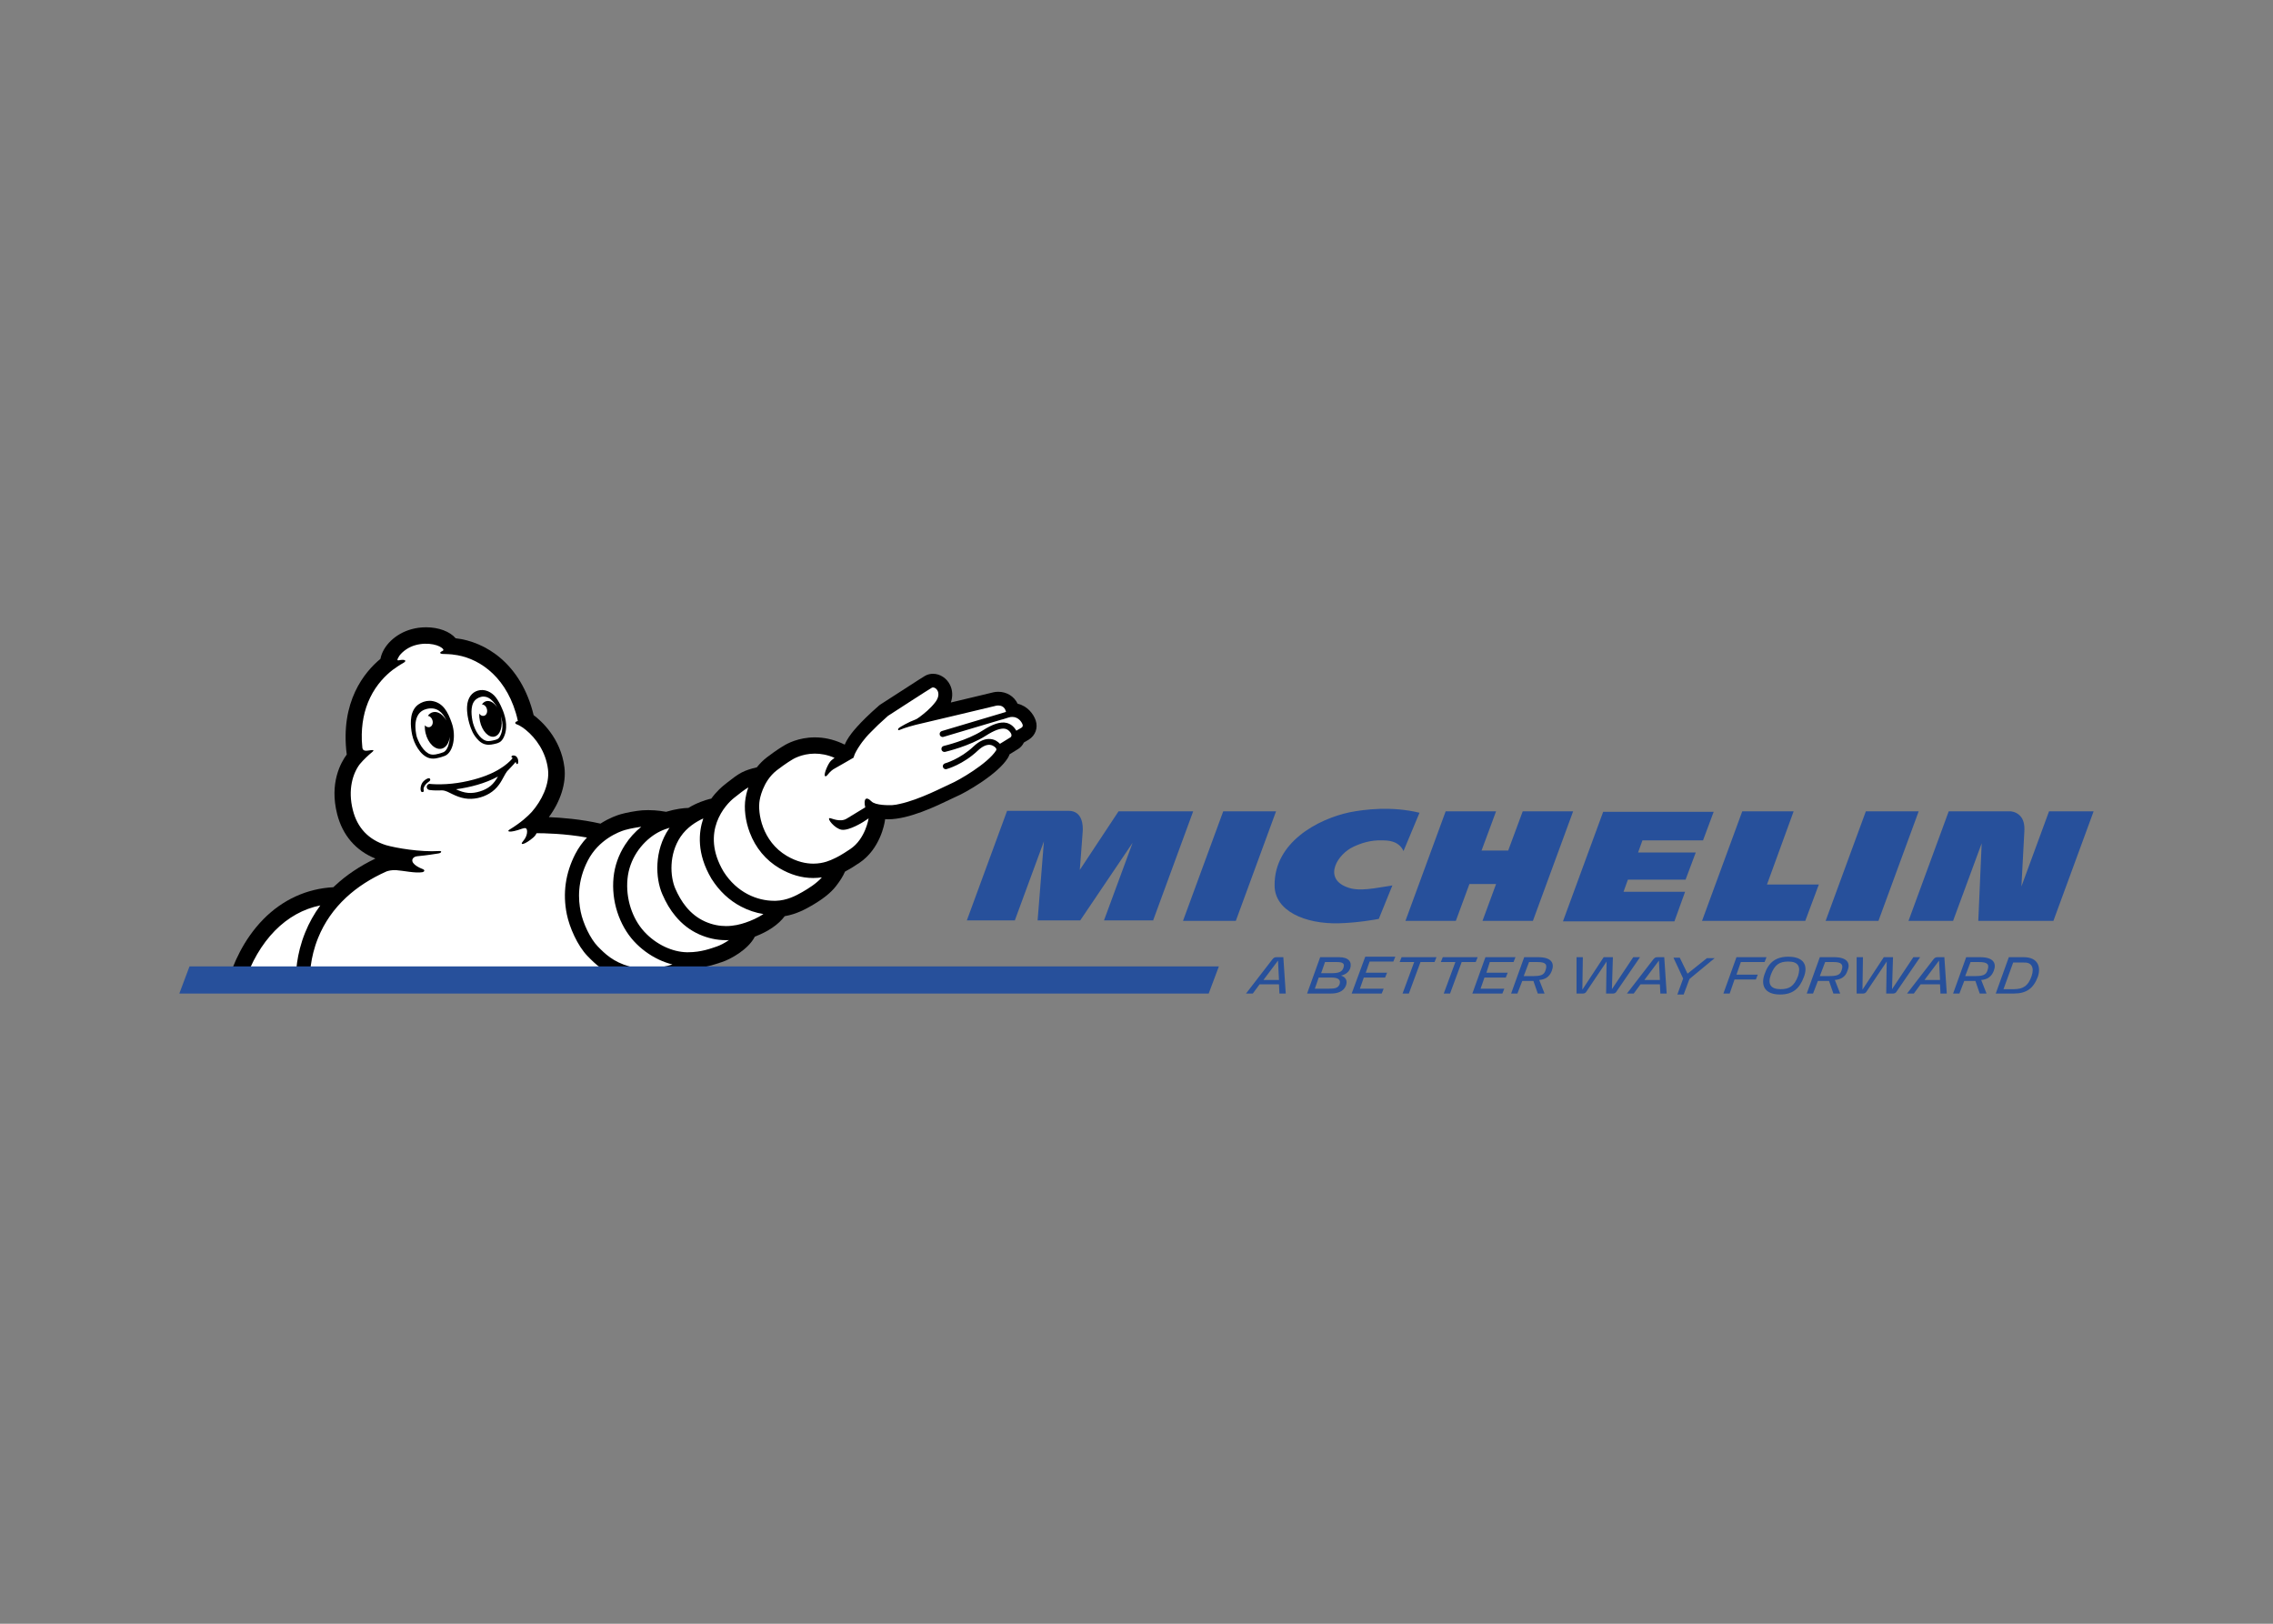 <?xml version="1.0" encoding="UTF-8"?>
<svg xmlns="http://www.w3.org/2000/svg" clip-rule="evenodd" fill-rule="evenodd" stroke-linejoin="round" stroke-miterlimit="1.414" viewBox="0 0 560 400">
  <rect x="0" y="0" width="560" height="400" fill="#808080" stroke="none"/>
  <g fill-rule="nonzero">
    <g transform="matrix(.16 0 0 .16 -27.038 -6.175)">
      <path d="m1763.8 1148-.1-.4c-3.4-9.8-12.6-22-27.7-25.5-5.5-11.4-16.8-18.4-29.9-18.4-3.1 0-5.5.4-7 .7-.8.2-4.1.9-29.1 7l-36.9 8.8c3.2-9.3 2.8-18.9-1.3-27.2-5.1-10.3-15.4-17-26.1-17-3.8 0-7.5.8-10.9 2.4l-.3.2c-1.4.7-4 2-69.7 44.6-.8.6-1.7 1.1-2.4 1.8-31.9 27.8-43.6 44.2-46.3 48.4-1.5 2.2-4.1 6.4-6.4 11.7-1.7-.9-3.4-1.7-5.1-2.4-13.2-5.8-27-8.8-40.9-8.8-25.2 0-43 9.8-47.7 12.8-2.5 1.4-11.8 7-26.2 18-5.6 4.3-10.9 9.5-15.4 15.3-9.5 2.2-17.3 4.8-23.1 7.8-7.3 3.8-14.6 9.5-22.4 15.6l-.5.4c-1.3 1-2.7 2.1-4 3.2-3.3 2.6-11.8 9.7-20.2 21.2l-.9.2c-1.1.2-11.7 2.6-24.6 8.8-3.2 1.6-6.5 3.3-9.7 5.3-7.5.2-19.2 1.5-34.4 6l-.6-.1c-1.3-.2-12.8-2.5-27-2.5-6 0-11.8.4-17.1 1.2-3.4.5-15.5 2.3-25.4 5.2-4.8 1.4-17.1 5.5-30.9 14.4-30-6.9-60.5-9.2-79.5-10 18-24.2 27-52.4 24-76.6-5.6-45.4-36.4-72.2-47.4-80.4-19.2-79.4-74.3-113.2-120.1-118.4-9-10.5-26.3-16.9-45.5-16.9-7.8 0-15.5 1-22.9 3.1-24.4 6.8-43.6 25.4-47.4 45.5-24.4 20.2-62.3 65.6-51.9 147.3-9.2 12.4-26.9 44-14.8 91.6 8.3 32.7 28.6 56.3 58.9 68.6-23.7 11.4-44.4 25.2-61.6 41.2-1 1-2.1 1.9-3.1 2.9-41 2.2-78.1 19.2-107.7 49.2-31.2 31.8-47 70-54.8 96.5l-.3 1h678c4.5-.7 13.6-3.2 22.2-6.7 11.6-4.6 20.3-9.8 26.6-16 13.9-1.9 24.5-5.5 31.6-7.9 0 0 2.1-.7 2.8-.9 12.2-4 40.2-18.7 50.6-39.1 20.9-8 36.3-18.6 46-31.5 18.2-3.1 32.3-11.1 39.9-15.4 18.1-10.3 30.9-20.3 39-30.8 6.7-8.6 10.8-15.2 13.9-22.4 6.2-3.2 13.2-7.5 22.3-13.6 31.7-21.3 38.5-60 39.1-64.4.2-.9.3-1.9.4-2.8 1.6.1 3.2.2 4.8.2 31.9 0 73.5-20 95.9-30.8l.4-.2c3.5-1.7 6.4-3.1 7.9-3.7 7.5-3.1 22.8-11.4 38.6-22 20.1-13.5 34-26.1 41.2-37.4 1.2-1.9 2.1-3.8 2.8-5.9l13.1-8.1c3.8-2.3 7-5.9 9-10.1 3.6-2 6.6-3.8 7.5-4.4 10.1-6.4 14.5-18 10.7-29.4"></path>
      <path d="m26.811 185.851h-10.644c1.358-4.193 3.562-7.969 6.277-10.738 2.714-2.755 5.859-4.515 9.407-5.241-1.277 1.734-2.325 3.602-3.131 5.604-1.868 4.596-1.976 8.614-1.909 10.375zm72.33-.013h-69.427c-.067-1.358-.027-5.04 1.693-9.273 1.277-3.145 3.239-5.967 5.806-8.346 2.298-2.137 5.094-3.938 8.359-5.389.323-.108 1.035-.309 1.963-.256 1.438.095 4.031.686 5.469.417.323-.054.686-.443-.107-.699-.229-.08-2.258-.914-1.989-1.922 0-.013.013-.04.013-.04.081-.269.444-.591.968-.632 2.285-.215 3.615-.47 4.233-.551.377-.053.659-.134.726-.322.054-.148-.054-.229-.457-.202-3.844.229-8.789-.604-10.953-1.223-3.629-1.142-5.927-3.588-6.854-7.257-1.089-4.273.027-7.66 1.451-9.515.726-.887 1.963-2.016 2.339-2.311.981-.78.309-.605-.766-.471-.78.108-.995-.242-1.048-.551-.041-.282-.081-1.169-.121-1.612-.108-3.28.47-6.223 1.72-8.803 1.344-2.782 3.225-4.623 4.663-5.739.605-.43 1.479-1.048 2.11-1.384.995-.524.444-.873-.82-.605 0 0-.389.108-.282-.228.027-.054.041-.108.067-.161.095-.202.202-.39.323-.565.699-.914 1.895-1.787 3.306-2.177 2.661-.739 5.201.027 5.765.86.054.134.041.255-.147.336-.471.188-.793.524-.027.618.174.027.94 0 2.056.108.054.013.094.013.148.027 4.771.497 10.55 3.937 12.982 12.041.03.101.059.204.087.307l.055.206c.028.104.056.206.087.307.08.282.134.605.201.887-.578.121-.766.511-.201.699.362.121.792.376 1.128.605 0 0 .014.013.027.013.014.01.028.02.043.03l.09.061c.014.01.029.02.042.03.108.081.323.242.524.403 2.07 1.694 4.139 4.516 4.583 8.158.376 3.104-1.331 6.504-3.36 8.816-.793.86-2.204 2.191-4.65 3.682-.551.336-.054.753 2.675-.228.241-.054.618-.229.846 0 .256.255.323 1.438-.631 2.54-.955 1.102.443.712 2.083-.712.322-.283.537-.578.685-.887 1.425 0 5.819.067 10.415.9-.954 1.008-1.76 2.15-2.405 3.387-2.043 3.964-2.648 8.171-1.761 12.498.538 2.661 2.191 6.491 4.301 8.655 1.451 1.492 3.642 3.736 7.822 4.919 1.263.363 2.66.537 4.152.551zm4.059-3.347c-.39.068-2.003.444-3.992.444-1.075 0-2.271-.108-3.427-.444-3.319-.94-5.012-2.593-6.518-4.139-1.518-1.559-3.037-4.744-3.534-7.203-.497-2.46-.753-6.236 1.492-10.577 2.244-4.341 6.424-5.94 7.673-6.303 1.25-.363 2.957-.605 2.957-.605.134-.027.282-.04.417-.053-1.304 1.048-2.446 2.311-3.36 3.736-1.331 2.056-2.15 4.394-2.379 6.773-.228 2.365.04 4.825.78 7.109.739 2.298 1.921 4.382 3.427 6.035 1.438 1.572 3.225 2.889 5.147 3.803.927.443 1.881.779 2.836 1.021-.726.229-1.304.377-1.519.403zm4.73-2.929h-.255c-2.916-.054-6.316-1.559-8.803-4.274-2.486-2.715-3.843-6.854-3.453-10.899.376-4.045 2.808-7.419 5.752-9.287.685-.43 1.384-.752 2.083-1.008.295-.107.591-.201.873-.282-.054.081-.107.148-.161.229-3.01 4.475-2.809 10.16-1.331 13.533.766 1.76 1.64 3.239 2.702 4.502 1.384 1.68 3.05 2.957 4.959 3.803 1.76.78 3.615 1.183 5.51 1.183.201 0 .403 0 .605-.013-.887.618-1.855 1.102-2.54 1.33-1.143.376-3.159 1.183-5.941 1.183zm11.948-6.142c-1.129.39-2.513.726-4.059.726-1.344 0-2.808-.256-4.327-.928-3.279-1.465-5.067-4.273-6.169-6.8-1.102-2.526-1.357-7.136 1.075-10.751 1.317-1.949 3.226-3.118 4.704-3.79-.967 2.836-1.411 7.244 1.693 12.471l.054.081c1.573 2.473 3.615 4.395 6.075 5.685 1.451.766 3.024 1.29 4.623 1.545-1.156.78-2.5 1.358-3.669 1.761zm6.209-4.502h-.323c-3.48 0-7.7-1.667-10.469-6.048-4.892-8.252.457-13.909 2.204-15.267 1.062-.833 2.11-1.693 2.93-2.15-.39 1.088-.538 1.935-.578 2.217-.363 2.083-.04 4.744.874 7.137 1.196 3.158 3.319 5.711 6.128 7.364 2.271 1.344 4.623 2.03 6.988 2.03.645 0 1.25-.054 1.801-.135-1.102 1.277-2.916 2.392-4.045 3.037-1.317.753-3.172 1.748-5.51 1.815zm50.814-35.789c-.283.175-.659.403-1.022.591-.013-.013-.013-.04-.027-.053-.51-.847-1.169-1.358-1.975-1.559-1.263-.296-2.863.215-5.013 1.599-3.131 2.016-7.956 3.158-8.01 3.172-.336.08-.537.416-.457.752.067.282.323.484.605.484.054 0 .094 0 .148-.013.201-.054 5.08-1.196 8.399-3.333 1.801-1.156 3.159-1.64 4.059-1.438.43.107.78.363 1.089.806.403.632.026.914 0 .941-.027.013-1.573.967-2.204 1.357-.323-.349-.981-.914-2.003-.994-1.115-.094-2.271.416-3.427 1.505-2.822 2.661-5.886 3.521-5.94 3.534-.323.094-.524.43-.43.753.081.282.322.457.605.457.053 0 .107 0 .161-.027.134-.04 3.414-.941 6.478-3.844.887-.833 1.733-1.236 2.473-1.169.712.067 1.142.538 1.263.686.027.04.161.255.013.483-1.733 2.715-7.714 6.182-9.421 6.895-1.29.551-6.37 3.279-10.563 4.166-.457.121-.914.188-1.384.228-.054 0-.094 0-.148.014-.605.027-3.427.08-4.274-.78-1.209-1.223-1.653-.349-1.276 1.237-1.331.806-3.32 2.016-3.844 2.338-1.371.833-3.172-.107-3.481-.107-.739-.014 1.008 2.19 2.446 2.405 1.559.229 4.475-1.626 4.475-1.626l1.102-.726s-.645 4.234-3.789 6.344c-1.949 1.303-2.755 1.707-3.508 2.042-.47.216-1.976.982-4.139.982-1.532 0-3.414-.377-5.51-1.613-5.067-2.997-6.075-8.87-5.605-11.518 0 0 .565-3.884 3.562-6.195 2.002-1.532 3.185-2.204 3.185-2.204s1.868-1.237 4.677-1.237c1.209 0 2.594.229 4.072.874-.444.309-.82.645-1.035.968-.578.86-1.371 2.862-.82 2.849.403 0 .659-.981 2.003-1.68.658-.35 3.79-2.177 3.79-2.177s.134-.484.268-.78c0 0 .377-.833 1.183-1.989.054-.08.161-.242.349-.484.471-.631 1.049-1.317 1.761-2.015.86-.901 2.016-2.016 3.561-3.374 0 0 8.682-5.631 9.085-5.832.081-.041.148-.054.242-.054.753 0 1.788 1.304.484 3.024-1.062 1.397-2.271 2.325-3.252 3.077-.269.202-.659.471-.941.565-1.317.47-3.064 1.492-3.32 1.693-.309.229-.282.605.081.444 1.142-.498 2.997-.968 3.333-1.062 1.976-.43 16.477-3.924 16.745-3.978.067-.014.202-.027.363-.027.497 0 1.304.175 1.573 1.223.013.04.013.067.026.107l-13.291 3.965c-.323.108-.511.444-.417.78.081.228.256.389.484.43.094.026.202.013.296-.014l11.84-3.521c.242-.054.685-.175 1.532-.457l.134-.04c.256-.081.498-.108.726-.108 1.21 0 1.935.981 2.15 1.626.054.31-.053.484-.295.632z" fill="#fff" transform="matrix(7.441 0 0 7.441 425.2 168.6)"></path>
      <path d="m895 1134.1c0 6 .9 12.4 2.4 18.1 1.8 5.8 4 11.6 7.6 16.6 3.1 4.3 6.8 8.5 11.9 10.1h-.1s.1 0 .5.2c.3.1.4.1.4.1 1.2.3 2.4.4 3.7.4 2 0 4.1-.4 6.5-.9 2.5-.6 5.1-1.1 7.3-2.3 2.8-1.5 4.3-5.1 5.4-7.9 1.2-3.2 1.8-6.6 2-10 .4-6-.6-11.9-2.4-17.6 0 .2.1.5.2.8 3.4 15.1-1.2 29-10.1 31-9 2.1-19-8.5-22.3-23.7-.9-4.1-1.2-8.1-1.1-11.7 1.9 2.7 4.7 4.1 7.4 3.4 3.8-1 5.7-5.7 4.4-10.5-1.1-4.2-4.4-7.1-7.7-7 1.9-2.7 4.2-4.5 7-5.1 5.8-1.3 12 2.6 16.6 9.7-1.1-2.1-2.4-4.1-3.9-6-3.5-4.7-8.2-9.2-14.1-10.4-1-.2-2-.3-3-.3-5.2 0-10.5 2.5-13.8 6.4-3.7 4.4-4.7 10.8-4.8 16.6m-3.4 18.3c-1.8-6.5-4-16.6-3.4-26.2.8-13.8 7.8-21.6 16.3-24.2 10.4-3.3 21.4 1.9 27.7 10 3.5 4.5 7.2 11 9.9 17.7 1 2.3 2 4.6 2.8 7.2 2.6 7.7 3.8 15 3.4 22-.2 4.2-1 8.1-2.3 11.6-1.4 3.9-3.6 8.6-8 11-2.9 1.6-6 2.2-8.7 2.8h-.1c-2.4.5-5 1-7.7 1-1.7 0-3.2-.2-4.8-.6-.2 0-.5-.1-.8-.2h-.1c-.1 0-.2-.1-.3-.1h-.1-.1c-6.9-2.2-11.3-7.4-14.8-12.2-3-4.1-5-8.6-6.6-12.8v-.1s-.4-.9-.9-2.5c-.3-1-.6-1.9-.9-2.9v-.1-.1c-.3-.5-.3-.9-.5-1.3m25.8 26.6c.1 0 .3.1.4.1-.1 0-.6-.2-.8-.2.2 0 .3.1.4.1m-102.3 4.2c3.7 7 8.4 12.4 13.1 15.2 2.3 1.4 4.9 2.1 7.7 2.1 2.4 0 5-.4 8.1-1.3h.2c1.3-.4 5.4-1.5 7.5-2.4 4-1.7 7.3-7.3 8.9-15.1.6-2.8.9-5.8.9-8.8-1 9.4-5.6 16.8-12.4 18.4-10 2.4-21.1-8.3-24.8-23.9-1-4.2-1.3-8.3-1.1-12.1 1.9 2.3 4.7 3.5 7.3 2.8 3.8-1 5.8-5.8 4.4-10.5-1.1-3.8-4-6.5-7.1-6.9 2.1-2.9 4.8-4.9 8-5.6 7.3-1.7 15.2 3.5 20.4 12.5-.2-.5-.4-.9-.6-1.4-5-10-13.7-20.3-30.3-15.9-21.8 5.8-16.8 34.3-14.5 43.1 1.2 3.2 2.6 6.6 4.3 9.8m-5.6 2.9c-3.6-6.8-5.8-14-6.9-21.7-1.1-7.4-1.5-15.2-.2-22.6 1.3-7.3 4.6-14 10.6-18.4 4.9-3.6 11.3-5.8 17.6-5.8 1.7 0 3.3.2 4.9.5 15.7 3.2 23.1 16.1 29.3 34.2 6.8 19.8 2.1 44.5-10.6 50-3.1 1.3-8.4 2.7-8.4 2.7-3.3.9-6.6 1.6-9.9 1.6-3.7 0-7.4-.8-10.9-2.9-6.7-3.8-11.9-10.8-15.5-17.6m126.3 48.1c-19.9 10.7-42.5 16.6-64.7 19.6 6 2.8 12.2 5.1 19 5.6 6.1.5 12.1-.5 17.9-2.3 5.9-1.8 11.6-4.5 16.4-8.5 4.7-3.9 8.3-9 11.4-14.4m29.7-19.2c-1.3.2-1.8-1.4-2.5-3.3-3.9 5.1-12 13-13.1 14.3-1.8 2.4-3.3 5-4.7 7.6-2.4 4.4-4.7 8.8-7.7 12.9-3.9 5.5-9 10.2-14.8 13.7-11.1 6.7-25 9.8-37.8 7.7-6.8-1.1-13.2-3.6-19.3-6.6-5-2.4-10.2-5.6-15.8-5.8-6.2.2-12.6.3-18.8-.5-2.1-.2-4-1.1-4.7-3.3-.9-3 1.1-6 4.2-6.2 1 0 2 .2 3 .3 2 .1 4 .3 6 .3 22.5.7 45.3-2.9 66.8-9.5 13.2-4.1 26-9.6 37.4-17.6 4.7-3.3 9.1-6.9 13-11.2.6-.6 1.1-1.5 1.7-2.2-.4-.2-.8-.5-1.1-.6-1.1-.4-1.3-2.5.9-3.1s5.1.6 6.1 1.7 2.2 3.1 2.5 5.4c.4 2.7.2 5.7-1.3 6m-135.6 26.6c-5.8 4-7.2 7.1-8.1 9-.8 1.9-.7 3.9-.4 4.9s0 2-.9 2.4h-.1c-.9.4-1.7.2-2.1 0-.5-.2-.9-.7-1.1-1.2-1.7-3.8 0-11.8 4.3-15.6 1.5-1.5 3.8-3.1 5.7-3.8.7-.3 2.9-1.1 3.9.4 1.1 1.6-.2 3.2-1.2 3.9"></path>
    </g>
    <path d="m250 172.1c-.5.1-4.3.8-8.2.9-7.1.2-13.3-2.6-13.3-7.8-.1-8.9 8.9-13.7 15.5-15.1 3-.6 8.7-1.3 14.4.1l-3.3 7.9c-1-2.2-3.4-2.2-4.4-2.2-2.4-.1-4.4.6-5.9 1.3-3.3 1.5-6.3 6.4-1.5 8.3 2.6 1.1 6 .2 9.5-.3zm138.3-22.2-5.7 15.5c.1-1.6.4-7.7.6-11.3.1-1.5-.2-2.6-.9-3.3-.9-.9-2-.9-2-.9h-12.7l-8.3 22.6h9.2l5.9-16-.7 16h15.5l8.3-22.6zm-63.3 0-8.3 22.6h21.3l2.8-7.5h-10.7l5.5-15.1zm-9.6 8.5h-11.9l.9-2.5h12.5l2.2-5.9h-22.8l-8.3 22.6h23l2.2-6.1h-12.7l.9-2.5h11.9zm-46.7 6.5h5.5l-2.8 7.6h10.4l8.3-22.6h-10.4l-3 8.1h-5.5l3-8.1h-10.4l-8.3 22.6h10.4zm-39.9-15h-10.9l-8.3 22.6h10.9zm-25.4 22.6 8.3-22.6h-15.4l-8 12.1s.5-6.3.6-7.9c.1-1.2 0-4.3-2.9-4.3h-12.7l-8.3 22.6h9.9l6-16.3-1.3 16.3h8.8l10.8-16-5.9 16h10.1zm158-22.6h-10.9l-8.3 22.6h10.9zm-146.5 37.6 2.1-5.6h-212.4l-2.1 5.6zm169.8-3.6c-.7 2-1.7 2.7-3.7 2.7h-2.1l2-5.5h2.1c1.7-.1 2.3 1 1.7 2.8m-1.6-3.9h-3.1l-2.7 7.5h3.7c2.7 0 4.1-1.1 5-3.5.7-2.1-.1-4-2.9-4m-7.5 2.7c-.3 1-1 1.2-2.7 1.2h-1.9l1.1-2.9h1.7c1.9 0 2.2.5 1.8 1.7m-1.5-2.7h-2.9l-2.7 7.5h1.3l1-2.6h2.3l.9 2.6h1.4l-1.1-2.8c1.2-.1 2.1-.6 2.6-1.9.6-1.6-.1-2.8-2.8-2.8m-11.5 4.7 3-4 .2 4zm2.7-4.7c-.4 0-.6.1-.9.5l-5.4 7h1.4l1.4-1.9h4l.1 1.9h1.3l-.5-7.5zm-5 0-4.4 6.6.2-6.6h-1.9l-4.4 6.7.1-6.7h-1.3v7.5h1.3c.3 0 .6-.1.8-.5l4.1-6.1-.1 6.6h1.4c.3 0 .6-.1.8-.5l4.8-7zm-14.8 2.7c-.3 1-1 1.2-2.7 1.2h-1.8l1.1-2.9h1.7c1.7 0 2.1.5 1.7 1.7m-1.5-2.7h-3l-2.7 7.5h1.3l1-2.6h2.3l.9 2.6h1.4l-1.1-2.8c1.2-.1 2.2-.6 2.6-1.9.7-1.6-.1-2.8-2.7-2.8m-7.5 3.9c-.8 2.1-1.8 2.7-3.6 2.7-2.1 0-2.7-1.1-2-3 .8-2.1 1.8-2.7 3.6-2.7 2.1 0 2.6 1.1 2 3m-2-4c-2.6 0-4.1 1.2-4.9 3.6-.8 2.2-.1 4.2 3.2 4.2 2.6 0 4-1.2 4.9-3.6.9-2.3.1-4.2-3.2-4.2m-9.8 1.1h4.9l.4-1h-6.2l-2.7 7.5h1.3l1-2.9h4.4l.4-1h-4.4zm-11 2.4-1.6-3.3h-1.3l2 4.3-1.2 3.3h1.3l1.2-3.2 5.2-4.3h-1.6zm-8.9 1.3 3-4 .2 4zm2.7-4.7c-.4 0-.6.1-.9.5l-5.4 7h1.4l1.4-1.9h4l.1 1.9h1.3l-.5-7.5zm-5 0-4.4 6.6.2-6.6h-1.9l-4.4 6.7.1-6.7h-1.3v7.5h1.3c.3 0 .6-.1.8-.5l4.1-6.1-.1 6.6h1.4c.3 0 .6-.1.8-.5l4.8-7zm-18.1 2.7c-.3 1-1 1.2-2.7 1.2h-1.8l1.1-2.9h1.7c1.8 0 2.1.5 1.7 1.7m-1.5-2.7h-2.9l-2.7 7.5h1.3l1-2.6h2.3l.9 2.6h1.4l-1.1-2.8c1.2-.1 2.1-.6 2.6-1.9.6-1.6-.1-2.8-2.8-2.8m-10 1h4.9l.4-1h-6.2l-2.7 7.5h6.2l.4-1h-4.9l.8-2.3h4.4l.4-1h-4.4zm-2.5-1h-7.2l-.4 1h3l-2.4 6.5h1.3l2.4-6.5h2.9zm-16.1 1h3l-2.4 6.5h1.3l2.4-6.5h2.9l.4-1h-7.2zm-9.9 6.5h6.2l.4-1h-4.9l.8-2.3h4.4l.4-1h-4.4l.8-2.3h4.9l.4-1h-6.2zm-1.7-5.3c-.3.9-1.1 1.1-2.5 1.1h-2.1l.8-2.3h2.4c1.3 0 1.7.3 1.4 1.2m-.8 3.4c-.3.7-.8.9-2.2.9h-2.9l.8-2.3h2.6c1.5 0 2 .5 1.7 1.4m-.1-5.6h-3.9l-2.7 7.5h4.9c1.4 0 2.6-.4 3.1-1.6.4-1 0-1.8-1-2.1.9-.2 1.6-.7 1.9-1.5.4-1.3-.3-2.3-2.3-2.3m-15.6 4.7 3-4 .2 4zm2.7-4.7c-.4 0-.6.1-.9.5l-5.4 7h1.4l1.4-1.9h4l.1 1.9h1.3l-.5-7.5z" fill="#27509b" transform="matrix(1.194 0 0 1.194 41.194 20.88)"></path>
  </g>
</svg>
